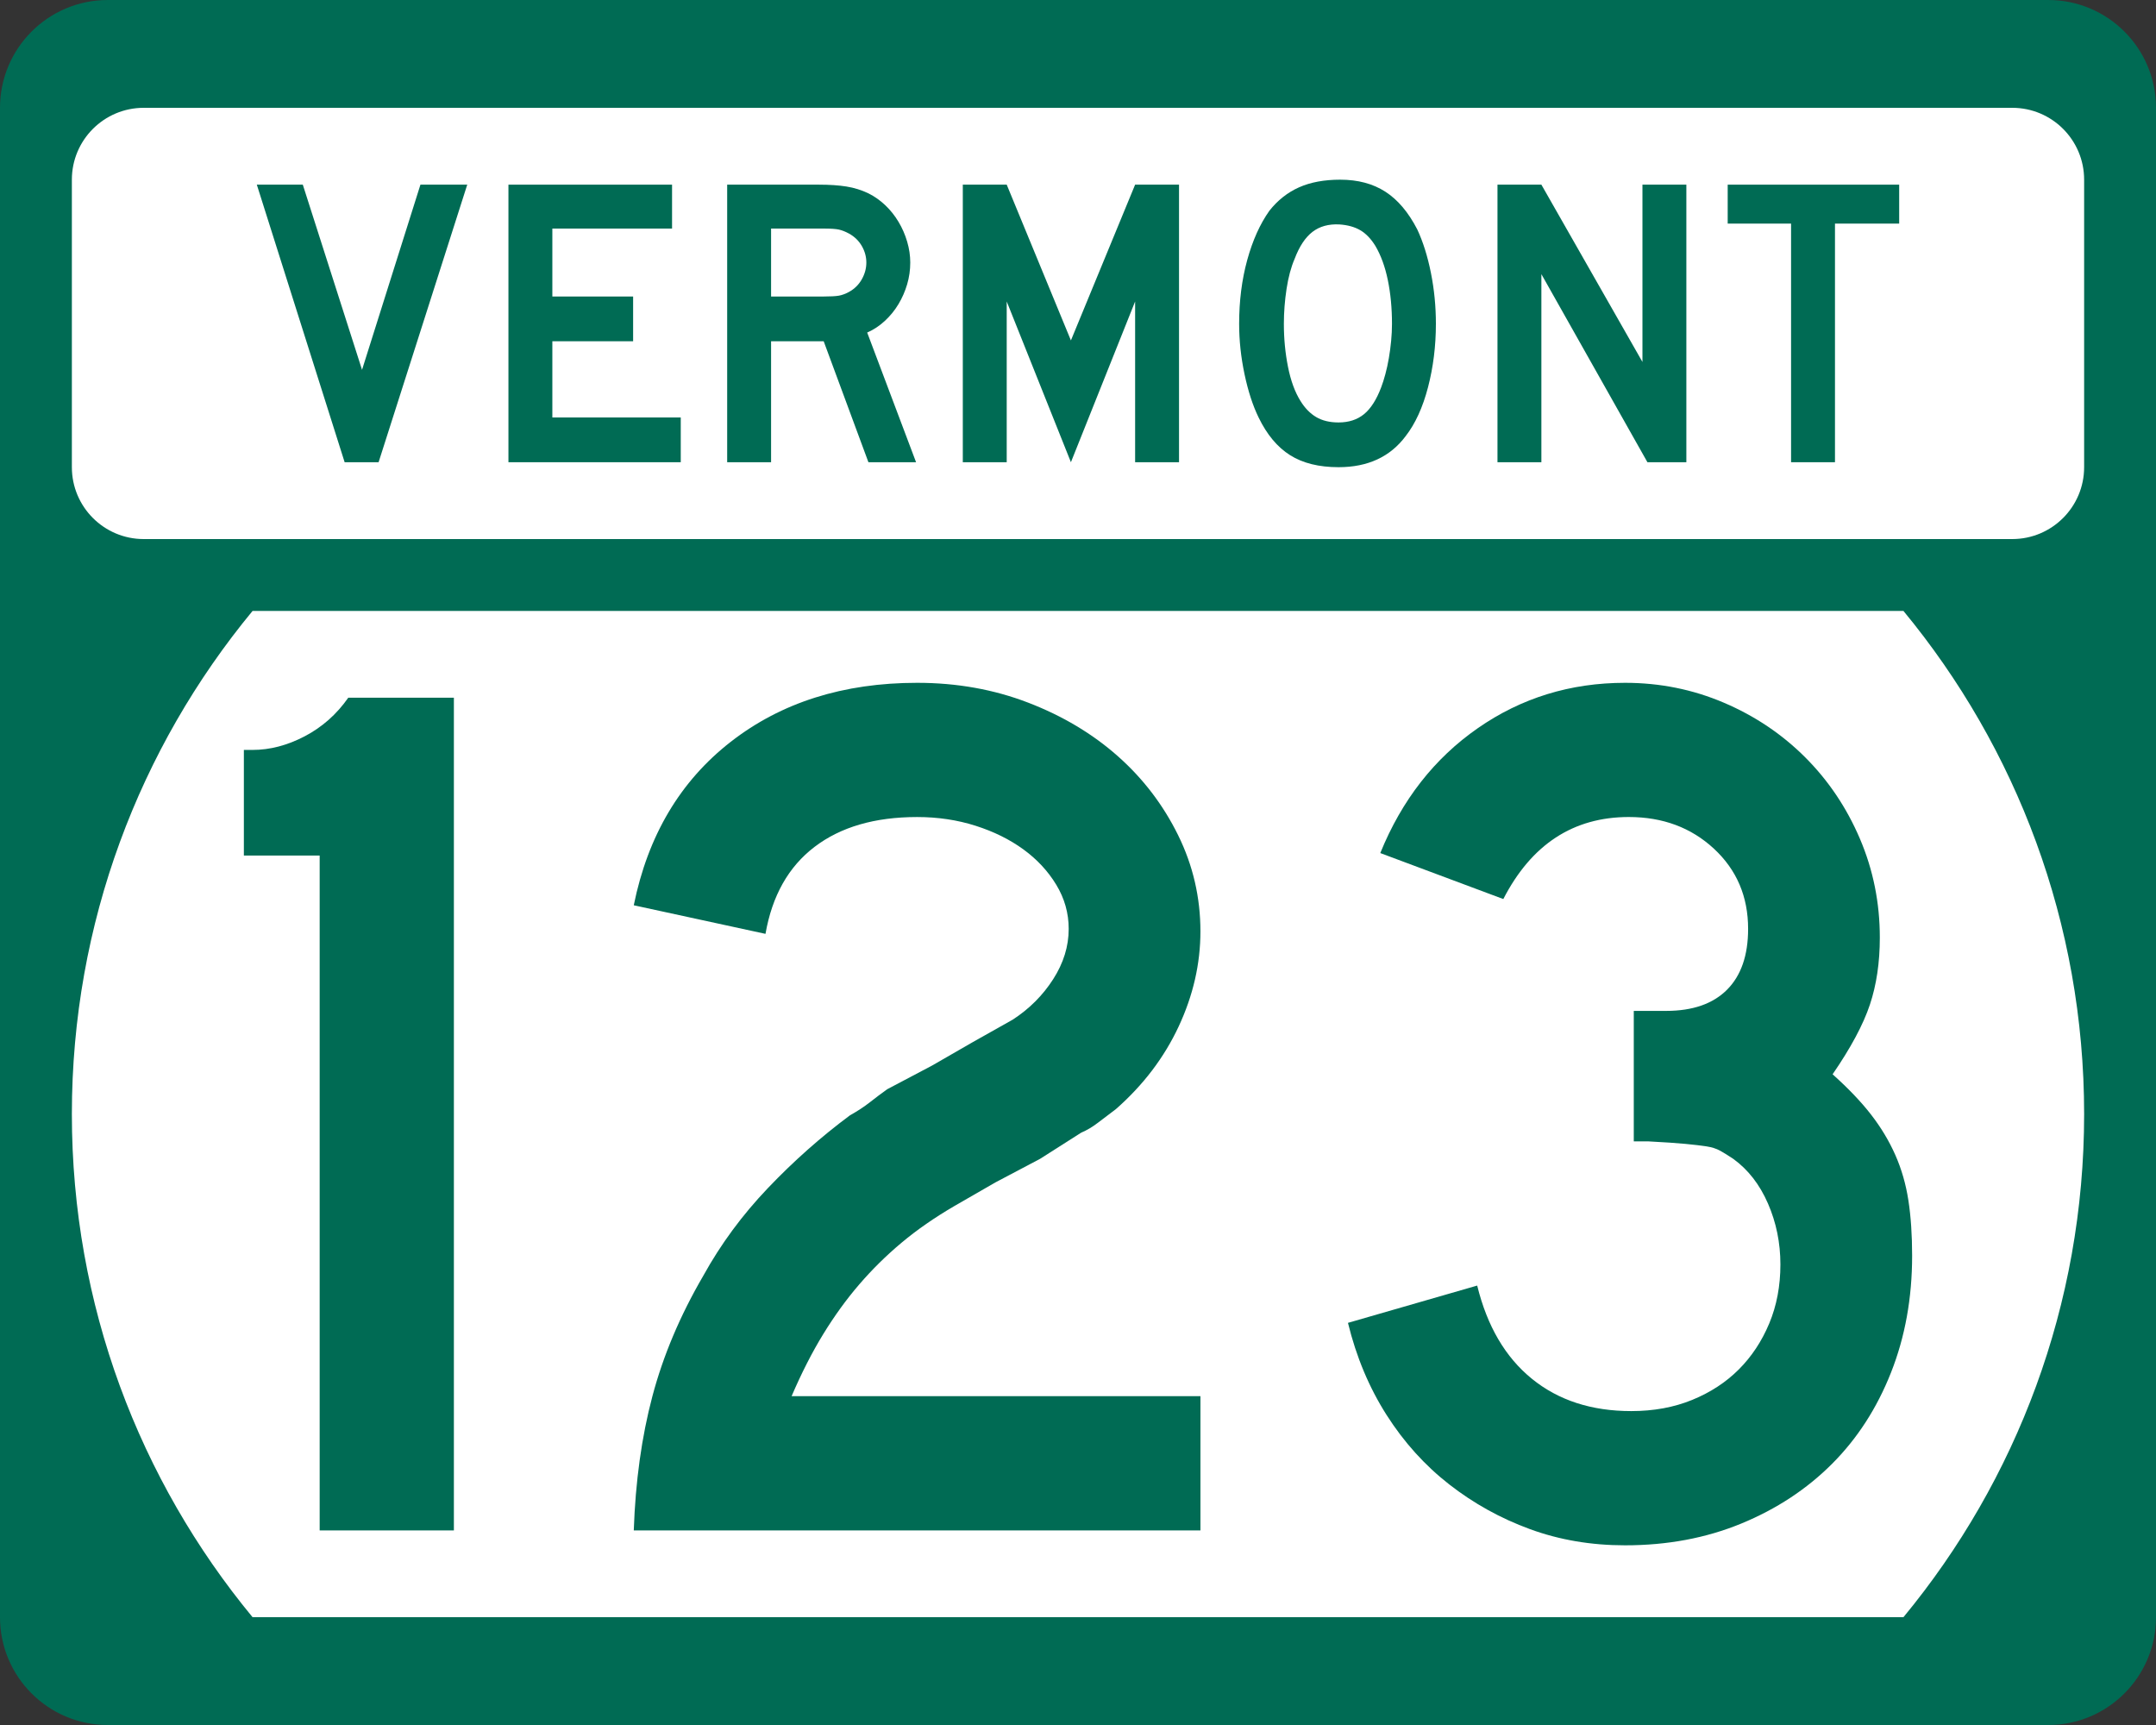 <?xml version="1.0" encoding="utf-8"?>
<!-- Generator: Adobe Illustrator 12.0.0, SVG Export Plug-In . SVG Version: 6.00 Build 51448)  -->
<!DOCTYPE svg PUBLIC "-//W3C//DTD SVG 1.1//EN" "http://www.w3.org/Graphics/SVG/1.1/DTD/svg11.dtd">
<svg  version="1.1" id="Layer_1" xmlns="http://www.w3.org/2000/svg" xmlns:xlink="http://www.w3.org/1999/xlink" width="480" height="384" viewBox="0 0 480 384"
	 overflow="visible" enable-background="new 0 0 480 384" xml:space="preserve">
<rect x="0" y="0" width="480" height="384" fill="#333333" stroke="none"/>
<g>
	<g>
		<path fill="#006B54" d="M0,24C0,10.745,10.745,0,24,0h432c13.255,0,24,10.745,24,24v336
			c0,13.255-10.745,24-24,24H24c-13.255,0-24-10.745-24-24V24L0,24z"/>
		<path fill="#006B54" d="M240,192"/>
	</g>
	<path fill="#FFFFFF" d="M16,248c0-42.549,15.098-81.57,40.229-112h367.543
		C448.902,166.43,464,205.451,464,248s-15.098,81.57-40.229,112H56.229
		C31.098,329.57,16,290.549,16,248z"/>
	<g>
		<path fill="#FFFFFF" d="M16,40c0-8.837,7.163-16,16-16h416c8.837,0,16,7.163,16,16v64
			c0,8.837-7.163,16-16,16H32c-8.837,0-16-7.163-16-16V40L16,40z"/>
		<path fill="#FFFFFF" d="M240,72"/>
	</g>
	<g>
		<polygon fill-rule="evenodd" clip-rule="evenodd" fill="#006B54" points="84.289,102.894 76.727,102.894 
			57.177,41.106 67.413,41.106 80.601,82.329 93.604,41.106 104.024,41.106 		"/>
		<polygon fill-rule="evenodd" clip-rule="evenodd" fill="#006B54" points="113.196,102.894 113.196,41.106 
			149.623,41.106 149.623,50.882 122.972,50.882 122.972,66.006 140.954,66.006 
			140.954,75.966 122.972,75.966 122.972,92.934 151.56,92.934 151.56,102.894 		"/>
		<path fill-rule="evenodd" clip-rule="evenodd" fill="#006B54" d="M193.34,102.894l-9.959-26.928h-11.712
			v26.928h-9.775V41.106h20.38c2.397,0,4.458,0.139,6.179,0.415
			c1.721,0.277,3.351,0.784,4.888,1.521c1.353,0.677,2.597,1.553,3.735,2.629
			c1.137,1.076,2.121,2.305,2.951,3.688c0.83,1.383,1.476,2.858,1.937,4.427
			c0.461,1.567,0.691,3.12,0.691,4.657c0,1.66-0.23,3.274-0.691,4.841
			c-0.461,1.567-1.107,3.043-1.937,4.427c-0.83,1.383-1.844,2.628-3.043,3.735
			s-2.505,1.967-3.919,2.582l10.882,28.865H193.34z M192.879,58.444
			c0-1.291-0.338-2.521-1.014-3.689c-0.676-1.168-1.629-2.09-2.859-2.767
			c-0.799-0.43-1.537-0.722-2.213-0.876c-0.676-0.153-1.813-0.23-3.412-0.23
			h-11.712v15.124h11.712c1.537,0,2.659-0.062,3.366-0.185
			s1.46-0.399,2.259-0.83c1.229-0.676,2.183-1.613,2.859-2.812
			C192.541,60.98,192.879,59.735,192.879,58.444z"/>
		<polygon fill-rule="evenodd" clip-rule="evenodd" fill="#006B54" points="252.717,102.894 252.717,67.112 
			238.423,102.894 224.129,67.112 224.129,102.894 214.354,102.894 214.354,41.106 
			224.129,41.106 238.423,75.781 252.717,41.106 262.492,41.106 262.492,102.894 		"/>
		<path fill-rule="evenodd" clip-rule="evenodd" fill="#006B54" d="M319.679,72.092
			c0,4.918-0.584,9.622-1.752,14.11c-1.168,4.487-2.828,8.115-4.979,10.882
			C309.504,101.694,304.524,104,298.008,104c-4.365,0-7.962-0.892-10.79-2.674
			s-5.164-4.58-7.009-8.392c-1.291-2.644-2.336-5.855-3.135-9.637
			c-0.8-3.781-1.199-7.516-1.199-11.205c0-5.103,0.6-9.836,1.798-14.202
			c1.199-4.365,2.844-8.023,4.935-10.974c1.844-2.336,4.041-4.073,6.593-5.21
			C291.752,40.569,294.811,40,298.376,40c3.935,0,7.286,0.892,10.052,2.675
			c2.768,1.782,5.134,4.58,7.102,8.392c1.291,2.767,2.305,5.994,3.043,9.683
			C319.311,64.438,319.679,68.219,319.679,72.092z M309.903,72.092
			c0-3.504-0.308-6.748-0.922-9.729s-1.537-5.518-2.767-7.608
			c-0.983-1.598-2.105-2.767-3.366-3.504c-1.261-0.738-2.812-1.168-4.657-1.291
			c-2.397-0.123-4.396,0.43-5.994,1.66c-1.598,1.23-2.92,3.228-3.965,5.994
			c-0.8,1.844-1.398,4.073-1.799,6.686c-0.399,2.613-0.6,5.21-0.6,7.792
			c0,3.32,0.308,6.517,0.923,9.59c0.614,3.074,1.537,5.595,2.767,7.562
			c0.983,1.599,2.151,2.797,3.504,3.597c1.353,0.799,3.013,1.199,4.98,1.199
			c2.274,0,4.165-0.615,5.671-1.845c1.507-1.229,2.782-3.228,3.827-5.994
			c0.308-0.8,0.615-1.768,0.922-2.905c0.308-1.137,0.568-2.336,0.784-3.597
			c0.216-1.26,0.384-2.536,0.507-3.827S309.903,73.322,309.903,72.092z"/>
		<polygon fill-rule="evenodd" clip-rule="evenodd" fill="#006B54" points="366.773,102.894 343.165,61.026 
			343.165,102.894 333.391,102.894 333.391,41.106 343.165,41.106 365.666,80.576 
			365.666,41.106 375.441,41.106 375.441,102.894 		"/>
		<polygon fill-rule="evenodd" clip-rule="evenodd" fill="#006B54" points="408.529,49.775 408.529,102.894 
			398.754,102.894 398.754,49.775 384.645,49.775 384.645,41.106 422.823,41.106 
			422.823,49.775 		"/>
	</g>
</g>
<g>
	<path fill-rule="evenodd" clip-rule="evenodd" fill="#006B54" d="M71.17,340.68V190.456H54.294v-23.516
		h1.937c3.873,0,7.747-1.014,11.62-3.043s7.101-4.888,9.683-8.576h23.516v185.359
		H71.17z"/>
	<path fill-rule="evenodd" clip-rule="evenodd" fill="#006B54" d="M141.1,340.68
		c0.369-10.881,1.752-20.841,4.15-29.879c2.397-9.037,6.179-17.982,11.343-26.835
		c3.873-7.009,8.668-13.511,14.386-19.505c5.717-5.994,11.804-11.389,18.259-16.184
		c1.66-0.923,3.136-1.891,4.427-2.905s2.582-1.983,3.873-2.905l9.959-5.256
		l9.13-5.257l8.853-4.979c3.688-2.398,6.686-5.396,8.991-8.992
		c2.306-3.596,3.458-7.331,3.458-11.204c0-3.505-0.922-6.778-2.767-9.821
		c-1.844-3.043-4.288-5.672-7.331-7.885c-3.043-2.213-6.594-3.966-10.651-5.257
		s-8.392-1.937-13.003-1.937c-9.406,0-17.015,2.213-22.824,6.64
		c-5.81,4.427-9.452,10.882-10.928,19.366l-29.326-6.363
		c3.135-15.492,10.329-27.619,21.579-36.38S187.763,152,204.178,152
		c8.853,0,17.106,1.476,24.761,4.427s14.294,6.916,19.919,11.896
		c5.626,4.98,10.099,10.836,13.418,17.568c3.32,6.732,4.98,13.879,4.98,21.441
		c0,7.192-1.614,14.247-4.842,21.164c-3.228,6.916-7.885,13.049-13.971,18.397
		c-1.477,1.106-2.812,2.121-4.012,3.043c-1.199,0.923-2.444,1.66-3.735,2.214
		l-9.129,5.81l-9.959,5.257l-9.13,5.256c-4.427,2.582-8.346,5.303-11.758,8.162
		c-3.412,2.858-6.548,5.947-9.406,9.268c-2.859,3.319-5.533,7.009-8.023,11.066
		c-2.49,4.057-4.841,8.668-7.055,13.832h91.021v29.879H141.1z"/>
	<path fill-rule="evenodd" clip-rule="evenodd" fill="#006B54" d="M425.705,279.539
		c0,9.406-1.566,18.075-4.703,26.006c-3.135,7.931-7.516,14.709-13.141,20.334
		s-12.357,10.052-20.196,13.279C379.826,342.387,371.204,344,361.798,344
		c-7.562,0-14.616-1.199-21.164-3.597s-12.542-5.718-17.983-9.96
		c-5.44-4.241-10.098-9.406-13.971-15.492s-6.732-12.91-8.576-20.473L328.875,286.179
		c2.214,9.038,6.271,15.954,12.174,20.749c5.902,4.796,13.279,7.193,22.133,7.193
		c4.979,0,9.498-0.83,13.556-2.49s7.516-3.919,10.375-6.777
		c2.858-2.859,5.118-6.271,6.778-10.236c1.659-3.966,2.489-8.347,2.489-13.142
		c0-4.796-0.922-9.314-2.767-13.556c-1.844-4.242-4.426-7.562-7.746-9.96
		c-1.107-0.738-2.075-1.337-2.905-1.799c-0.829-0.461-1.845-0.783-3.043-0.968
		s-2.767-0.369-4.703-0.554s-4.657-0.369-8.161-0.553h-3.32v-29.879v0.829h0.83
		h0.553h5.811c5.902,0,10.42-1.567,13.557-4.703
		c3.135-3.135,4.703-7.654,4.703-13.556c0-7.193-2.537-13.142-7.608-17.845
		c-5.072-4.703-11.39-7.055-18.951-7.055c-12.357,0-21.672,6.087-27.942,18.26
		l-27.389-10.236c4.795-11.805,12.034-21.072,21.717-27.805
		C338.697,155.366,349.625,152,361.798,152c7.747,0,15.077,1.476,21.994,4.427
		s12.957,7.009,18.121,12.173s9.222,11.205,12.173,18.121
		c2.951,6.916,4.427,14.248,4.427,21.994c0,5.533-0.737,10.513-2.214,14.939
		c-1.475,4.427-4.242,9.591-8.299,15.492c3.504,3.136,6.363,6.133,8.576,8.992
		c2.213,2.858,4.012,5.855,5.395,8.991s2.352,6.501,2.904,10.098
		C425.43,270.824,425.705,274.928,425.705,279.539z"/>
</g>
</svg>

